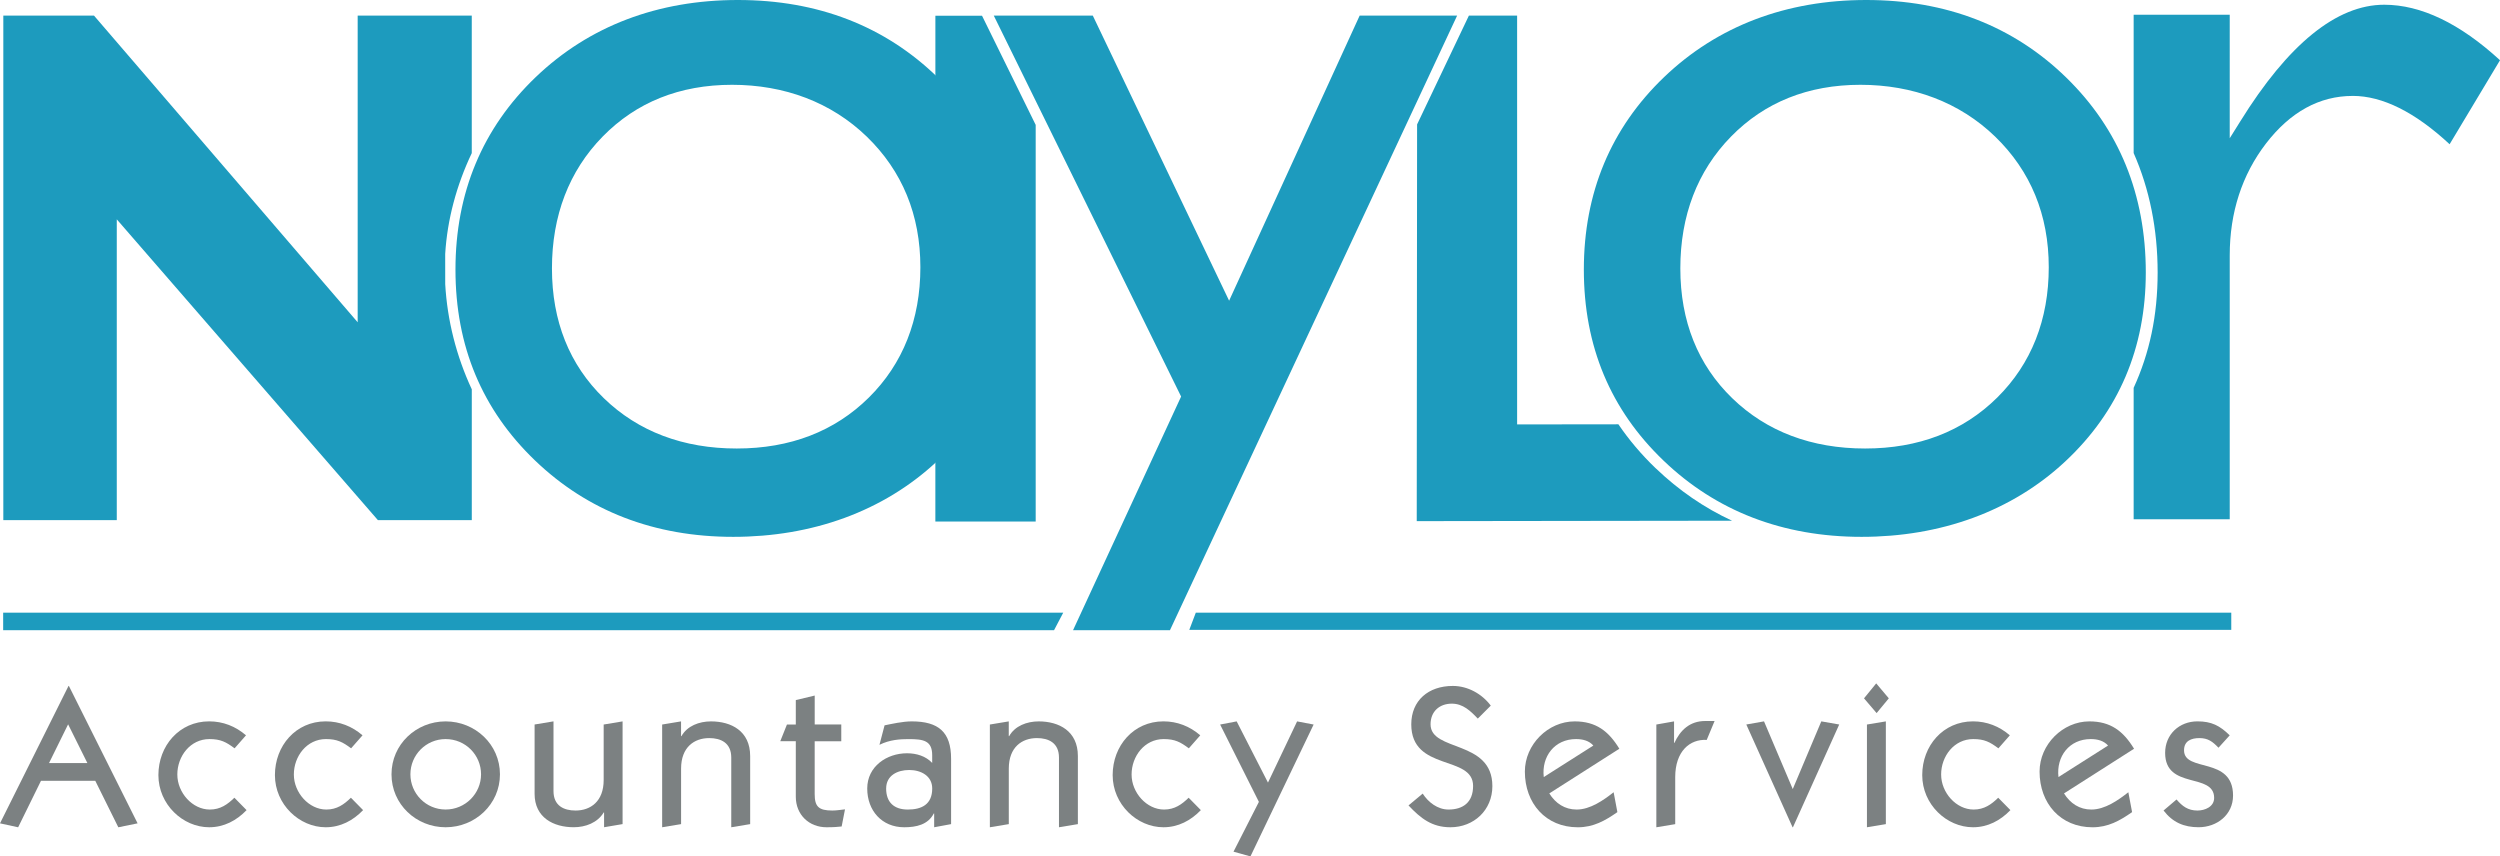 <?xml version="1.0" encoding="UTF-8"?>
<svg id="Layer_1" data-name="Layer 1" xmlns="http://www.w3.org/2000/svg" viewBox="0 0 987.99 338.45">
  <defs>
    <style>
      .cls-1 {
        fill: #1d9bbe;
      }

      .cls-2 {
        fill: #7c8182;
      }
    </style>
  </defs>
  <g>
    <path class="cls-1" d="M365.66,181.24h3.99v24.87h39.65V49.36l-21.2-43.13h-18.44v24.89h-4.08"/>
    <path class="cls-1" d="M654.34,185.08c-5.66-5.42-10.57-11.24-14.76-17.4l-40.02.05V6.17h-19.06l-20.47,43-.14,156.78,124.6-.17c-11-5.1-21.06-12-30.14-20.71h0Z"/>
    <path class="cls-1" d="M929.77,37.9c11.79,0,24.64,6.41,38.31,19.1l19.91-33.2c-15.84-14.55-31.24-21.93-45.75-21.93-18.8,0-37.95,15.54-56.93,46.16l-4.13,6.6V5.83h-37.97v54.65c6.28,14.25,9.48,30.13,9.48,47.22s-3.2,31.83-9.48,45.58v51.93h37.97v-104.29c0-16.94,4.83-31.83,14.34-44.22,9.59-12.46,21.11-18.79,34.23-18.79h.02Z"/>
    <path class="cls-1" d="M848.01,107.69c0-30.79-10.57-56.71-31.44-77.04C795.72,10.32,769.11,0,737.55,0s-58.77,10.24-79.88,30.45c-21.08,20.17-31.74,45.77-31.74,76.1s10.57,55.39,31.41,75.4c20.87,20.05,47.24,30.21,78.36,30.21s59.28-10.01,80.45-29.77c21.13-19.72,31.86-44.84,31.86-74.7h0ZM789.28,157.13c-13.51,13.36-31.08,20.12-52.19,20.12s-38.93-6.69-52.53-19.89c-13.6-13.19-20.5-30.46-20.5-51.29s6.72-38.47,20-52.06c13.29-13.61,30.51-20.5,51.18-20.5s39.17,6.88,53.22,20.46c14.05,13.6,21.2,30.97,21.2,51.64s-6.86,38.15-20.38,51.52h0Z"/>
    <path class="cls-1" d="M402.08,107.69c0-30.79-10.57-56.71-31.44-77.04C349.79,10.31,323.18,0,291.62,0s-58.77,10.24-79.88,30.45c-21.08,20.17-31.74,45.77-31.74,76.1s10.57,55.39,31.41,75.4c20.87,20.05,47.24,30.21,78.36,30.21s59.28-10.01,80.45-29.77c21.13-19.72,31.86-44.84,31.86-74.7h0ZM343.35,157.13c-13.51,13.36-31.08,20.12-52.19,20.12s-38.93-6.69-52.53-19.89c-13.6-13.19-20.5-30.46-20.5-51.29s6.72-38.47,20-52.06c13.29-13.61,30.51-20.5,51.18-20.5s39.17,6.88,53.22,20.46c14.05,13.6,21.2,30.97,21.2,51.64s-6.86,38.15-20.38,51.52Z"/>
    <polygon class="cls-1" points="537.33 6.17 485.74 118.84 431.87 6.17 392.74 6.17 466.77 156.71 424.06 249.06 462.36 249.06 575.85 6.17 537.33 6.17"/>
    <g>
      <path class="cls-1" d="M175.94,100.37c.81-13.53,4.45-27.13,10.5-39.86V6.17h-45.09v121.19L37.15,6.17H1.31v199.38h44.84v-118.87l103.19,118.87h37.11v-51.69c-6.12-13.14-9.7-27.34-10.5-41.57"/>
      <path class="cls-1" d="M191.91,112.3v-11.93c-.11,1.94-.18,3.87-.18,5.8,0,2.05.07,4.09.18,6.13Z"/>
    </g>
    <polygon class="cls-1" points="416.56 249.04 1.25 249.04 1.25 242.12 420.19 242.12 416.56 249.04"/>
    <polygon class="cls-1" points="881.79 248.92 470 248.92 472.58 242.12 881.79 242.12 881.79 248.92"/>
  </g>
  <g>
    <path class="cls-2" d="M0,325.38l27.07-54.29h.16l27.15,54.29-7.62,1.56-9.1-18.36h-21.47l-9.02,18.36L0,325.38h0ZM34.54,301.57l-7.62-15.32-7.55,15.32h15.17Z"/>
    <path class="cls-2" d="M92.72,295.74c-3.35-2.49-5.52-3.66-9.96-3.66-7.55,0-12.68,6.77-12.68,14s5.99,13.85,12.83,13.85c4.2,0,7-2.02,9.72-4.67l4.82,4.9c-3.97,4.12-8.94,6.77-14.78,6.77-10.42,0-20.07-9.02-20.07-20.61s8.25-21.24,20.07-21.24c5.45,0,10.42,1.94,14.55,5.52l-4.51,5.13h0Z"/>
    <path class="cls-2" d="M138.77,295.74c-3.35-2.49-5.52-3.66-9.96-3.66-7.55,0-12.68,6.77-12.68,14s5.99,13.85,12.83,13.85c4.2,0,7-2.02,9.72-4.67l4.82,4.9c-3.97,4.12-8.94,6.77-14.78,6.77-10.42,0-20.07-9.02-20.07-20.61s8.25-21.24,20.07-21.24c5.45,0,10.42,1.94,14.55,5.52l-4.51,5.13h0Z"/>
    <path class="cls-2" d="M197.58,306.01c0,11.82-9.8,20.92-21.47,20.92s-21.39-9.1-21.39-20.92,9.72-20.92,21.39-20.92,21.47,9.1,21.47,20.92ZM176.11,292.08c-7.78,0-13.92,6.3-13.92,13.92s6.15,13.92,13.92,13.92,14-6.3,14-13.92-6.15-13.92-14-13.92Z"/>
    <path class="cls-2" d="M246.04,285.08v40.6l-7.31,1.24v-5.83h-.16c-2.41,4.04-7.16,5.83-11.82,5.83-8.01,0-15.48-3.81-15.48-13.22v-27.38l7.47-1.24v27.54c0,5.83,4.12,7.7,8.71,7.7,5.91,0,11.12-3.58,11.12-12.06v-21.93l7.47-1.24h0Z"/>
    <path class="cls-2" d="M261.68,326.93v-40.6l7.47-1.24v5.83h.16c2.26-4.05,7-5.83,11.67-5.83,8.01,0,15.48,3.81,15.48,13.69v26.91l-7.47,1.24v-27.54c0-5.83-4.12-7.7-8.71-7.7-5.91,0-11.12,3.58-11.12,12.06v21.94l-7.47,1.24h-.01Z"/>
    <path class="cls-2" d="M332.46,292.94h-10.5v20.85c0,4.98,1.56,6.53,7,6.53,1.71,0,3.34-.31,4.98-.47l-1.32,6.77c-1.48.15-2.8.31-5.99.31-6.92,0-12.13-4.98-12.13-12.06v-21.94h-6.14l2.64-6.61h3.5v-9.65l7.47-1.79v11.43h10.5v6.63Z"/>
    <path class="cls-2" d="M369.18,326.93v-5.44h-.16c-2.26,4.43-6.92,5.44-11.67,5.44-8.87,0-14.62-6.61-14.62-15.32s7.7-13.92,15.71-13.92c3.73,0,7.39,1.09,9.96,3.81v-3.03c0-5.83-3.5-6.38-9.33-6.38-3.27,0-7.47.23-11.51,2.26l2.02-7.7c2.72-.54,7.08-1.56,10.73-1.56,10.58,0,15.56,4.2,15.56,14.78v25.82l-6.69,1.24h0ZM350.2,311.61c0,5.52,3.19,8.32,8.56,8.32s9.65-1.94,9.65-8.32c0-4.98-4.43-7.31-9.1-7.31s-9.1,2.18-9.1,7.31h0Z"/>
    <path class="cls-2" d="M391.19,326.93v-40.6l7.47-1.24v5.83h.16c2.26-4.05,7-5.83,11.67-5.83,8.01,0,15.48,3.81,15.48,13.69v26.91l-7.47,1.24v-27.54c0-5.83-4.12-7.7-8.71-7.7-5.91,0-11.12,3.58-11.12,12.06v21.94l-7.47,1.24h-.01Z"/>
    <path class="cls-2" d="M469.84,295.74c-3.35-2.49-5.52-3.66-9.96-3.66-7.55,0-12.68,6.77-12.68,14s5.99,13.85,12.83,13.85c4.2,0,7-2.02,9.72-4.67l4.82,4.9c-3.97,4.12-8.94,6.77-14.78,6.77-10.42,0-20.07-9.02-20.07-20.61s8.25-21.24,20.07-21.24c5.45,0,10.42,1.94,14.55,5.52l-4.51,5.13h.01Z"/>
    <path class="cls-2" d="M482.2,286.33l6.53-1.24,12.37,24.19,11.51-24.19,6.53,1.24-24.97,52.12-6.69-1.87,10.03-19.68-15.32-30.57h.01Z"/>
    <path class="cls-2" d="M562.25,313.63c2.18,3.42,5.91,6.3,10.19,6.3,5.6,0,9.72-2.72,9.72-9.33,0-12.37-24.43-5.6-24.43-24.35,0-9.41,6.77-15.17,16.41-15.17,5.91,0,11.51,3.11,15.01,7.78l-5.13,5.13c-2.88-3.03-5.83-5.91-10.27-5.91-4.9,0-8.4,3.11-8.4,8.17,0,10.97,24.43,5.99,24.43,24.42,0,9.49-7.31,16.26-16.57,16.26-7.31,0-11.75-3.5-16.57-8.63l5.6-4.67h.01Z"/>
    <path class="cls-2" d="M612.27,313.55c2.49,3.97,6.15,6.38,10.81,6.38,5.37,0,10.58-3.66,14.62-6.84l1.48,7.86c-4.9,3.42-9.49,5.99-15.64,5.99-12.68,0-20.92-9.49-20.92-22.01,0-10.73,9.18-19.84,19.68-19.84,8.4,0,13.38,3.81,17.66,10.81l-27.69,17.66h0ZM629.69,294.65c-1.71-1.94-4.2-2.57-6.84-2.57-8.48,0-13.69,6.85-12.76,15.01l19.6-12.45h0Z"/>
    <path class="cls-2" d="M654.58,326.93v-40.6l7-1.24v8.48h.16c2.26-4.98,6.07-8.63,12.13-8.63h3.73l-3.11,7.47c-6.69-.39-12.45,4.51-12.45,14.7v18.59l-7.47,1.24h.01Z"/>
    <path class="cls-2" d="M697.13,285.08l11.36,26.76,11.28-26.76,7.08,1.24-18.28,40.6h-.16l-18.28-40.6,7-1.24Z"/>
    <path class="cls-2" d="M741.47,270.07l4.98,5.91-4.82,5.83-4.98-5.83,4.82-5.91ZM737.81,326.93v-40.6l7.47-1.24v40.6l-7.47,1.24Z"/>
    <path class="cls-2" d="M789.77,295.74c-3.35-2.49-5.52-3.66-9.96-3.66-7.55,0-12.68,6.77-12.68,14s5.99,13.85,12.84,13.85c4.2,0,7-2.02,9.72-4.67l4.82,4.9c-3.97,4.12-8.95,6.77-14.78,6.77-10.42,0-20.07-9.02-20.07-20.61s8.24-21.24,20.07-21.24c5.44,0,10.42,1.94,14.55,5.52l-4.51,5.13h0Z"/>
    <path class="cls-2" d="M815.68,313.55c2.49,3.97,6.15,6.38,10.81,6.38,5.37,0,10.58-3.66,14.62-6.84l1.48,7.86c-4.9,3.42-9.49,5.99-15.64,5.99-12.68,0-20.92-9.49-20.92-22.01,0-10.73,9.18-19.84,19.68-19.84,8.4,0,13.38,3.81,17.66,10.81l-27.69,17.66h0ZM833.1,294.65c-1.71-1.94-4.2-2.57-6.84-2.57-8.48,0-13.69,6.85-12.76,15.01l19.6-12.45h0Z"/>
    <path class="cls-2" d="M860.17,315.96c2.26,2.64,4.51,4.36,8.24,4.36,2.96,0,6.61-1.48,6.61-4.98,0-10.19-19.37-3.11-19.37-17.81,0-7.31,5.6-12.45,12.76-12.45,5.52,0,8.79,1.63,12.76,5.52l-4.43,4.9c-2.33-2.41-4.12-3.81-7.55-3.81-3.19,0-6.07,1.09-6.07,4.82,0,8.87,19.37,2.26,19.37,17.89,0,7.62-6.38,12.52-13.61,12.52-5.83,0-10.27-1.94-13.85-6.61l5.13-4.36h0Z"/>
  </g>
</svg>